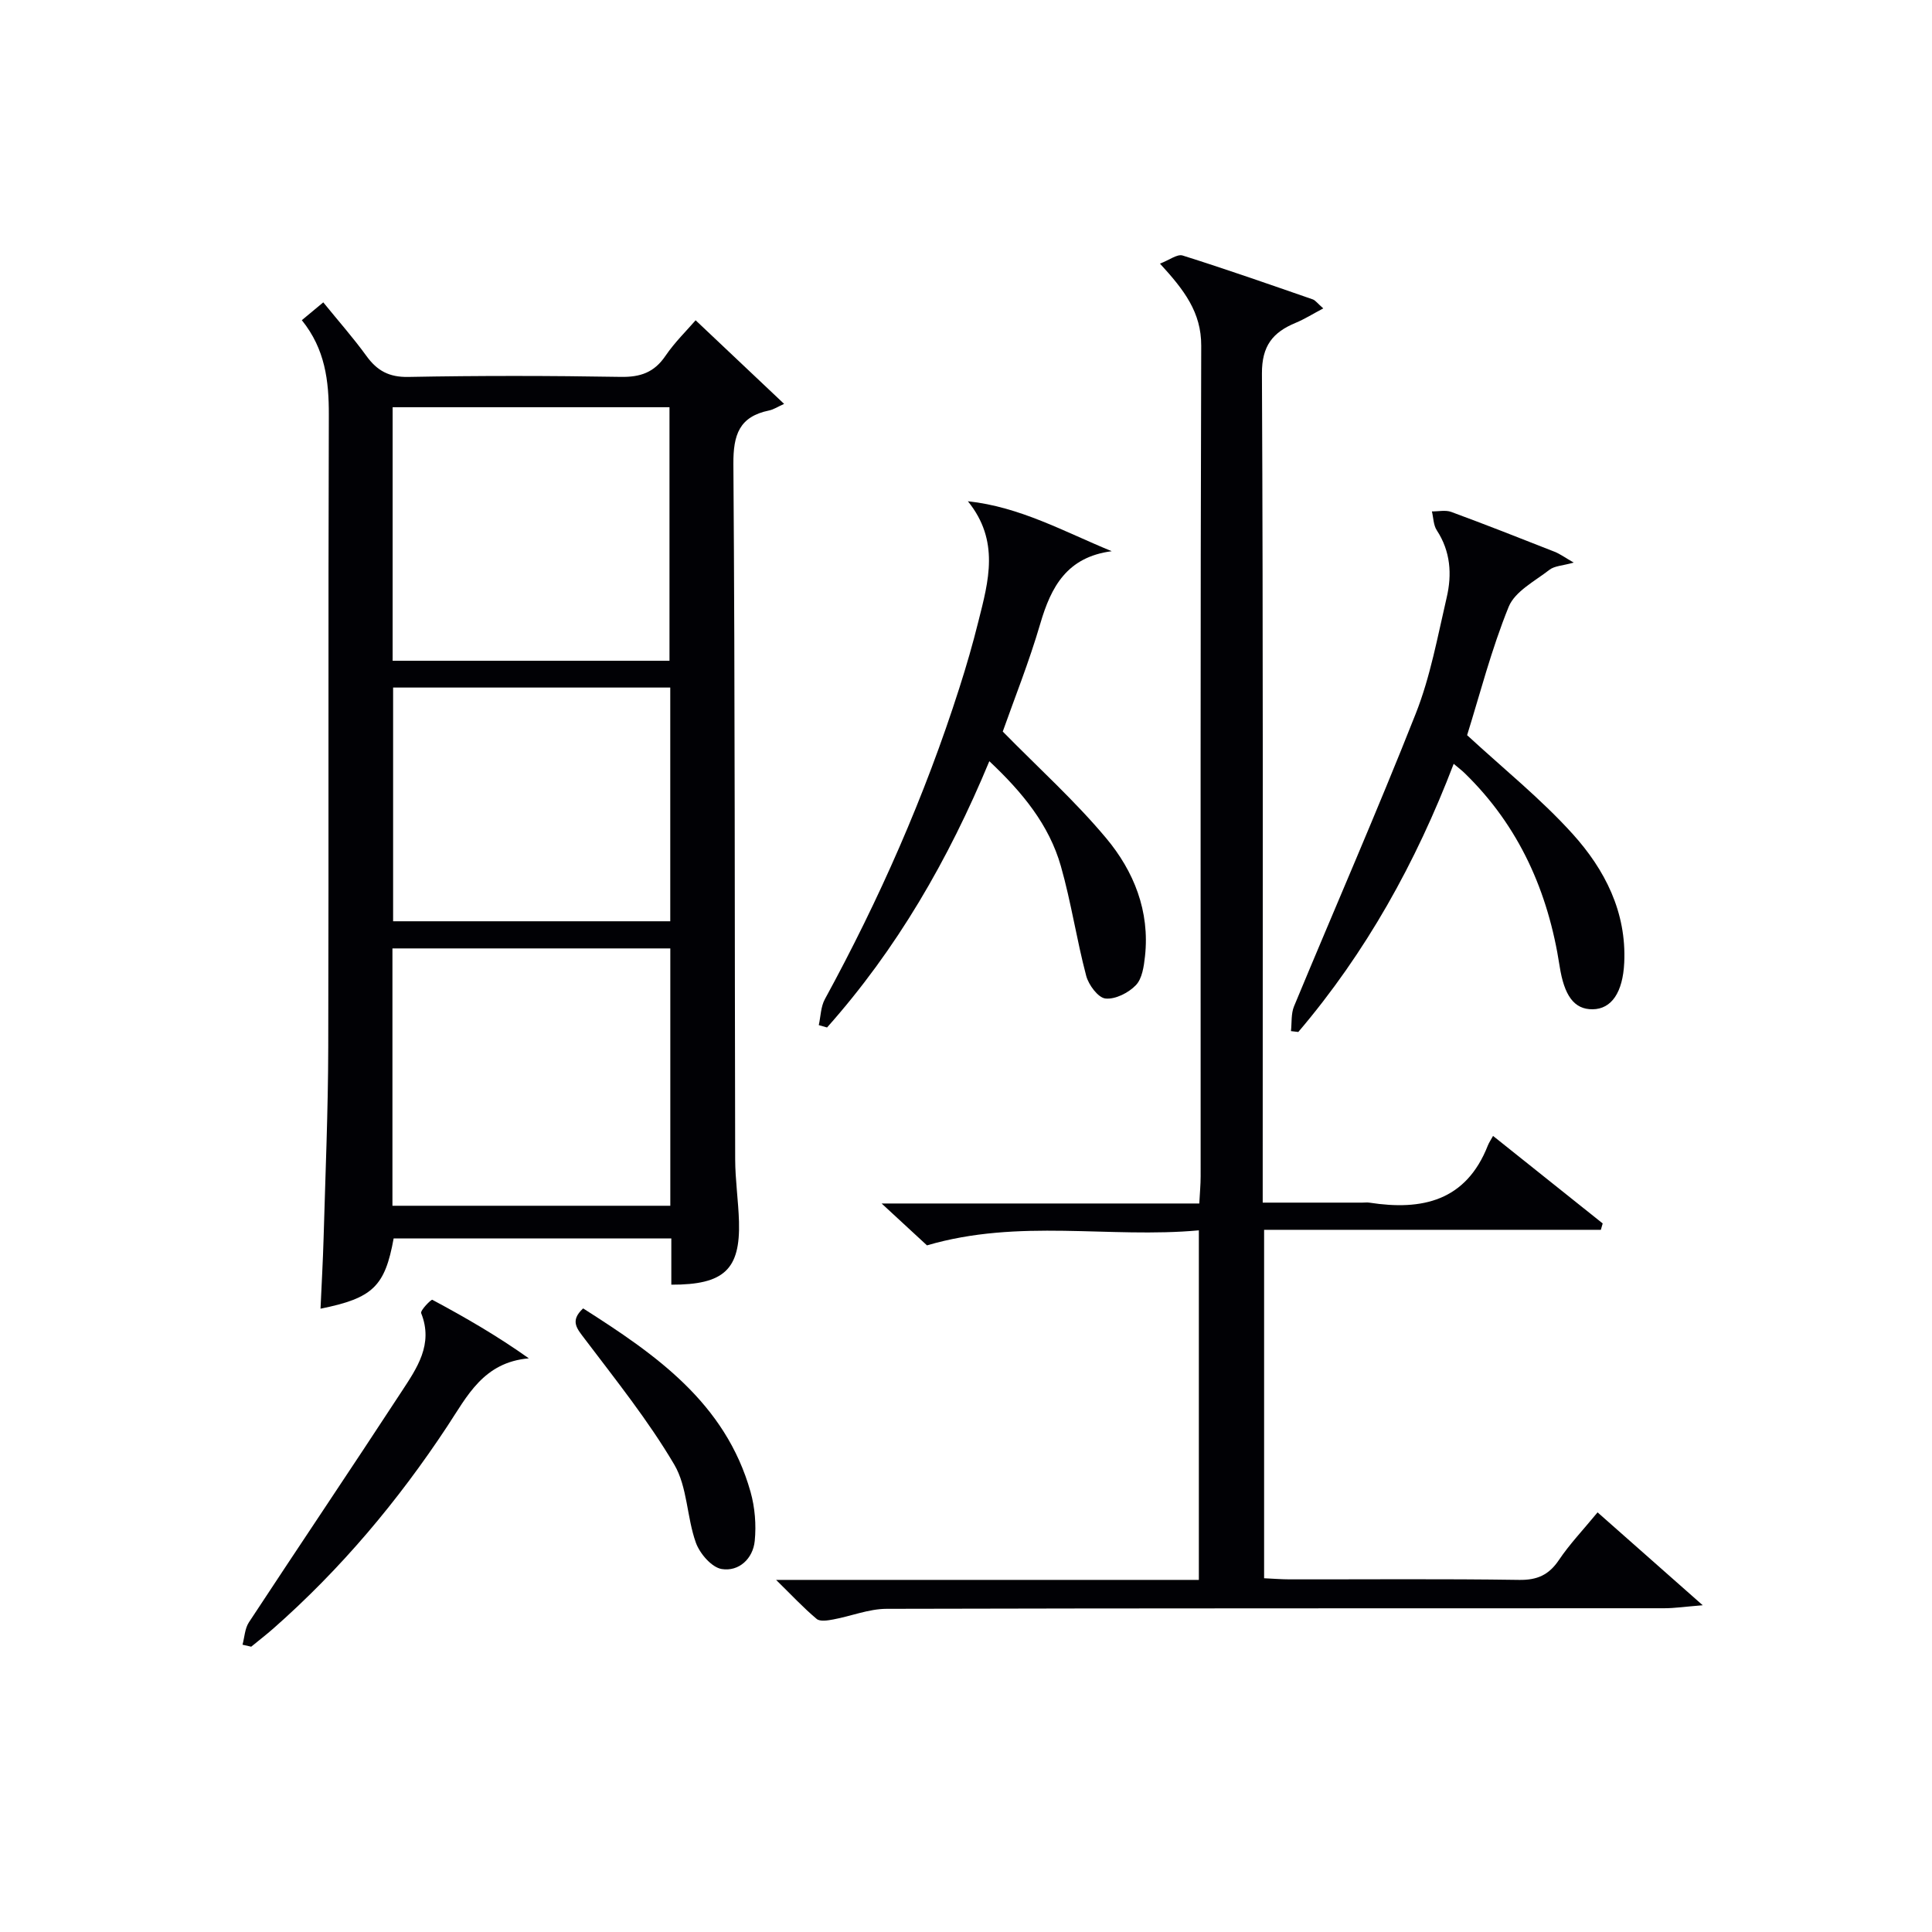 <svg enable-background="new 0 0 400 400" viewBox="0 0 400 400" xmlns="http://www.w3.org/2000/svg"><g fill="#010105"><path d="m138.99 265.98c0-3.32 0-6.28 0-9.58-19.37 0-38.44 0-57.49 0-1.8 9.93-4.3 12.37-15.14 14.55.22-4.95.5-9.83.64-14.71.37-13.13.93-26.27.96-39.41.12-43.64-.03-87.29.12-130.93.02-7.04-.75-13.61-5.59-19.61 1.48-1.23 2.8-2.33 4.44-3.69 3.15 3.88 6.22 7.35 8.93 11.09 2.22 3.07 4.7 4.43 8.69 4.35 14.65-.28 29.32-.26 43.97-.01 4.07.07 6.92-.92 9.24-4.33 1.93-2.84 4.44-5.28 6.26-7.39 5.89 5.56 11.53 10.9 18.32 17.31-1.28.58-2.15 1.16-3.09 1.36-6.18 1.27-7.45 5-7.41 11.09.35 47.97.25 95.95.37 143.92.01 4.31.66 8.62.79 12.93.27 9.89-3.07 13.09-14.01 13.06zm-.21-69.62c-19.49 0-38.51 0-57.53 0v53.28h57.53c0-17.86 0-35.42 0-53.28zm-.17-59.56c0-17.78 0-35.13 0-52.49-19.29 0-38.18 0-57.32 0v52.49zm.16 5.55c-19.43 0-38.47 0-57.38 0v48.39h57.38c0-16.18 0-32.11 0-48.39z"/><path d="m330.76 313.12c7.11 6.28 13.91 12.29 21.77 19.23-3.53.28-5.77.62-8.01.62-53.66.03-107.31-.02-160.97.12-3.68.01-7.34 1.52-11.03 2.2-1.13.21-2.74.48-3.44-.11-2.73-2.29-5.18-4.92-8.4-8.08h87.53c0-24.12 0-47.83 0-72.37-18.53 1.7-37.18-2.49-56.29 3.11-2.4-2.21-5.51-5.08-9.39-8.67h65.77c.11-2.14.28-3.89.28-5.63.01-57.32-.07-114.64.12-171.96.02-6.92-3.52-11.53-8.54-17 1.93-.73 3.57-2.03 4.69-1.68 9.04 2.84 17.98 5.98 26.93 9.08.56.19.97.81 2.19 1.87-2.22 1.17-3.9 2.24-5.72 2.99-4.73 1.96-7.01 4.75-6.98 10.51.26 54.99.16 109.98.16 164.97v6.67h20.62c.5 0 1.01-.07 1.5.01 10.88 1.68 19.97-.33 24.49-11.83.25-.62.64-1.19 1.08-1.99 7.98 6.37 15.34 12.24 22.7 18.12-.13.44-.25.88-.38 1.32-23.14 0-46.29 0-69.72 0v72.14c1.8.08 3.55.23 5.3.23 15.83.02 31.66-.13 47.49.11 3.77.06 6.17-1.03 8.25-4.12 2.21-3.29 4.99-6.2 8-9.86z"/><path d="m325.82 116.48c-2.31.65-3.97.67-5.02 1.49-3.03 2.35-7.14 4.47-8.44 7.65-3.6 8.86-5.99 18.21-8.61 26.59 7.47 6.9 15.26 13.15 21.87 20.47 6.64 7.36 11.15 16.14 10.66 26.64-.29 6.13-2.62 9.59-6.53 9.64-3.87.05-5.91-2.87-6.85-8.95-2.36-15.35-8.36-28.96-19.66-39.94-.57-.56-1.22-1.04-2.27-1.93-7.81 20.45-18.17 39.07-32.17 55.52-.51-.06-1.01-.12-1.52-.18.19-1.71 0-3.59.63-5.12 8.39-20.23 17.18-40.29 25.22-60.65 3.02-7.65 4.51-15.93 6.39-24 1.12-4.79.81-9.55-2.05-13.92-.7-1.07-.69-2.6-1.01-3.91 1.35.02 2.82-.33 4.01.11 7.17 2.64 14.27 5.44 21.38 8.24 1.14.45 2.15 1.2 3.97 2.25z"/><path d="m200.39 103.78c10.82 1.16 19.93 6.3 29.78 10.34-9.25 1.21-12.55 7.33-14.79 15-2.32 7.94-5.41 15.66-7.77 22.34 7.45 7.59 14.97 14.37 21.4 22.06 5.74 6.85 9.07 15.13 8.05 24.46-.23 2.09-.58 4.64-1.9 6-1.52 1.58-4.26 2.97-6.29 2.75-1.52-.16-3.48-2.81-3.98-4.68-1.99-7.51-3.12-15.26-5.25-22.73-2.43-8.51-7.89-15.22-14.81-21.72-8.47 20.41-19.19 38.94-33.6 55.13-.57-.16-1.14-.32-1.71-.49.4-1.8.41-3.82 1.26-5.37 11.25-20.62 20.68-42.01 27.83-64.39 1.47-4.58 2.81-9.22 3.97-13.89 2.08-8.26 4.45-16.62-2.19-24.81z"/><path d="m50.21 340.52c.42-1.56.48-3.35 1.32-4.63 10.49-15.96 21.17-31.8 31.62-47.79 3.15-4.82 6.63-9.76 4.05-16.22-.23-.56 2.07-2.9 2.31-2.77 6.73 3.6 13.36 7.42 19.98 12.12-9.4.81-12.76 7.82-16.86 14.03-10.22 15.5-22.07 29.6-36.02 41.89-1.49 1.31-3.07 2.52-4.6 3.78-.6-.14-1.2-.27-1.8-.41z"/><path d="m120.73 270.89c14.94 9.51 29.45 19.52 34.66 37.98.91 3.23 1.2 6.82.87 10.16-.36 3.69-3.3 6.4-6.84 5.82-2.08-.34-4.54-3.2-5.35-5.46-1.89-5.27-1.74-11.54-4.48-16.18-5.36-9.08-12.02-17.41-18.41-25.85-1.66-2.22-3.31-3.81-.45-6.47z"/></g></svg>